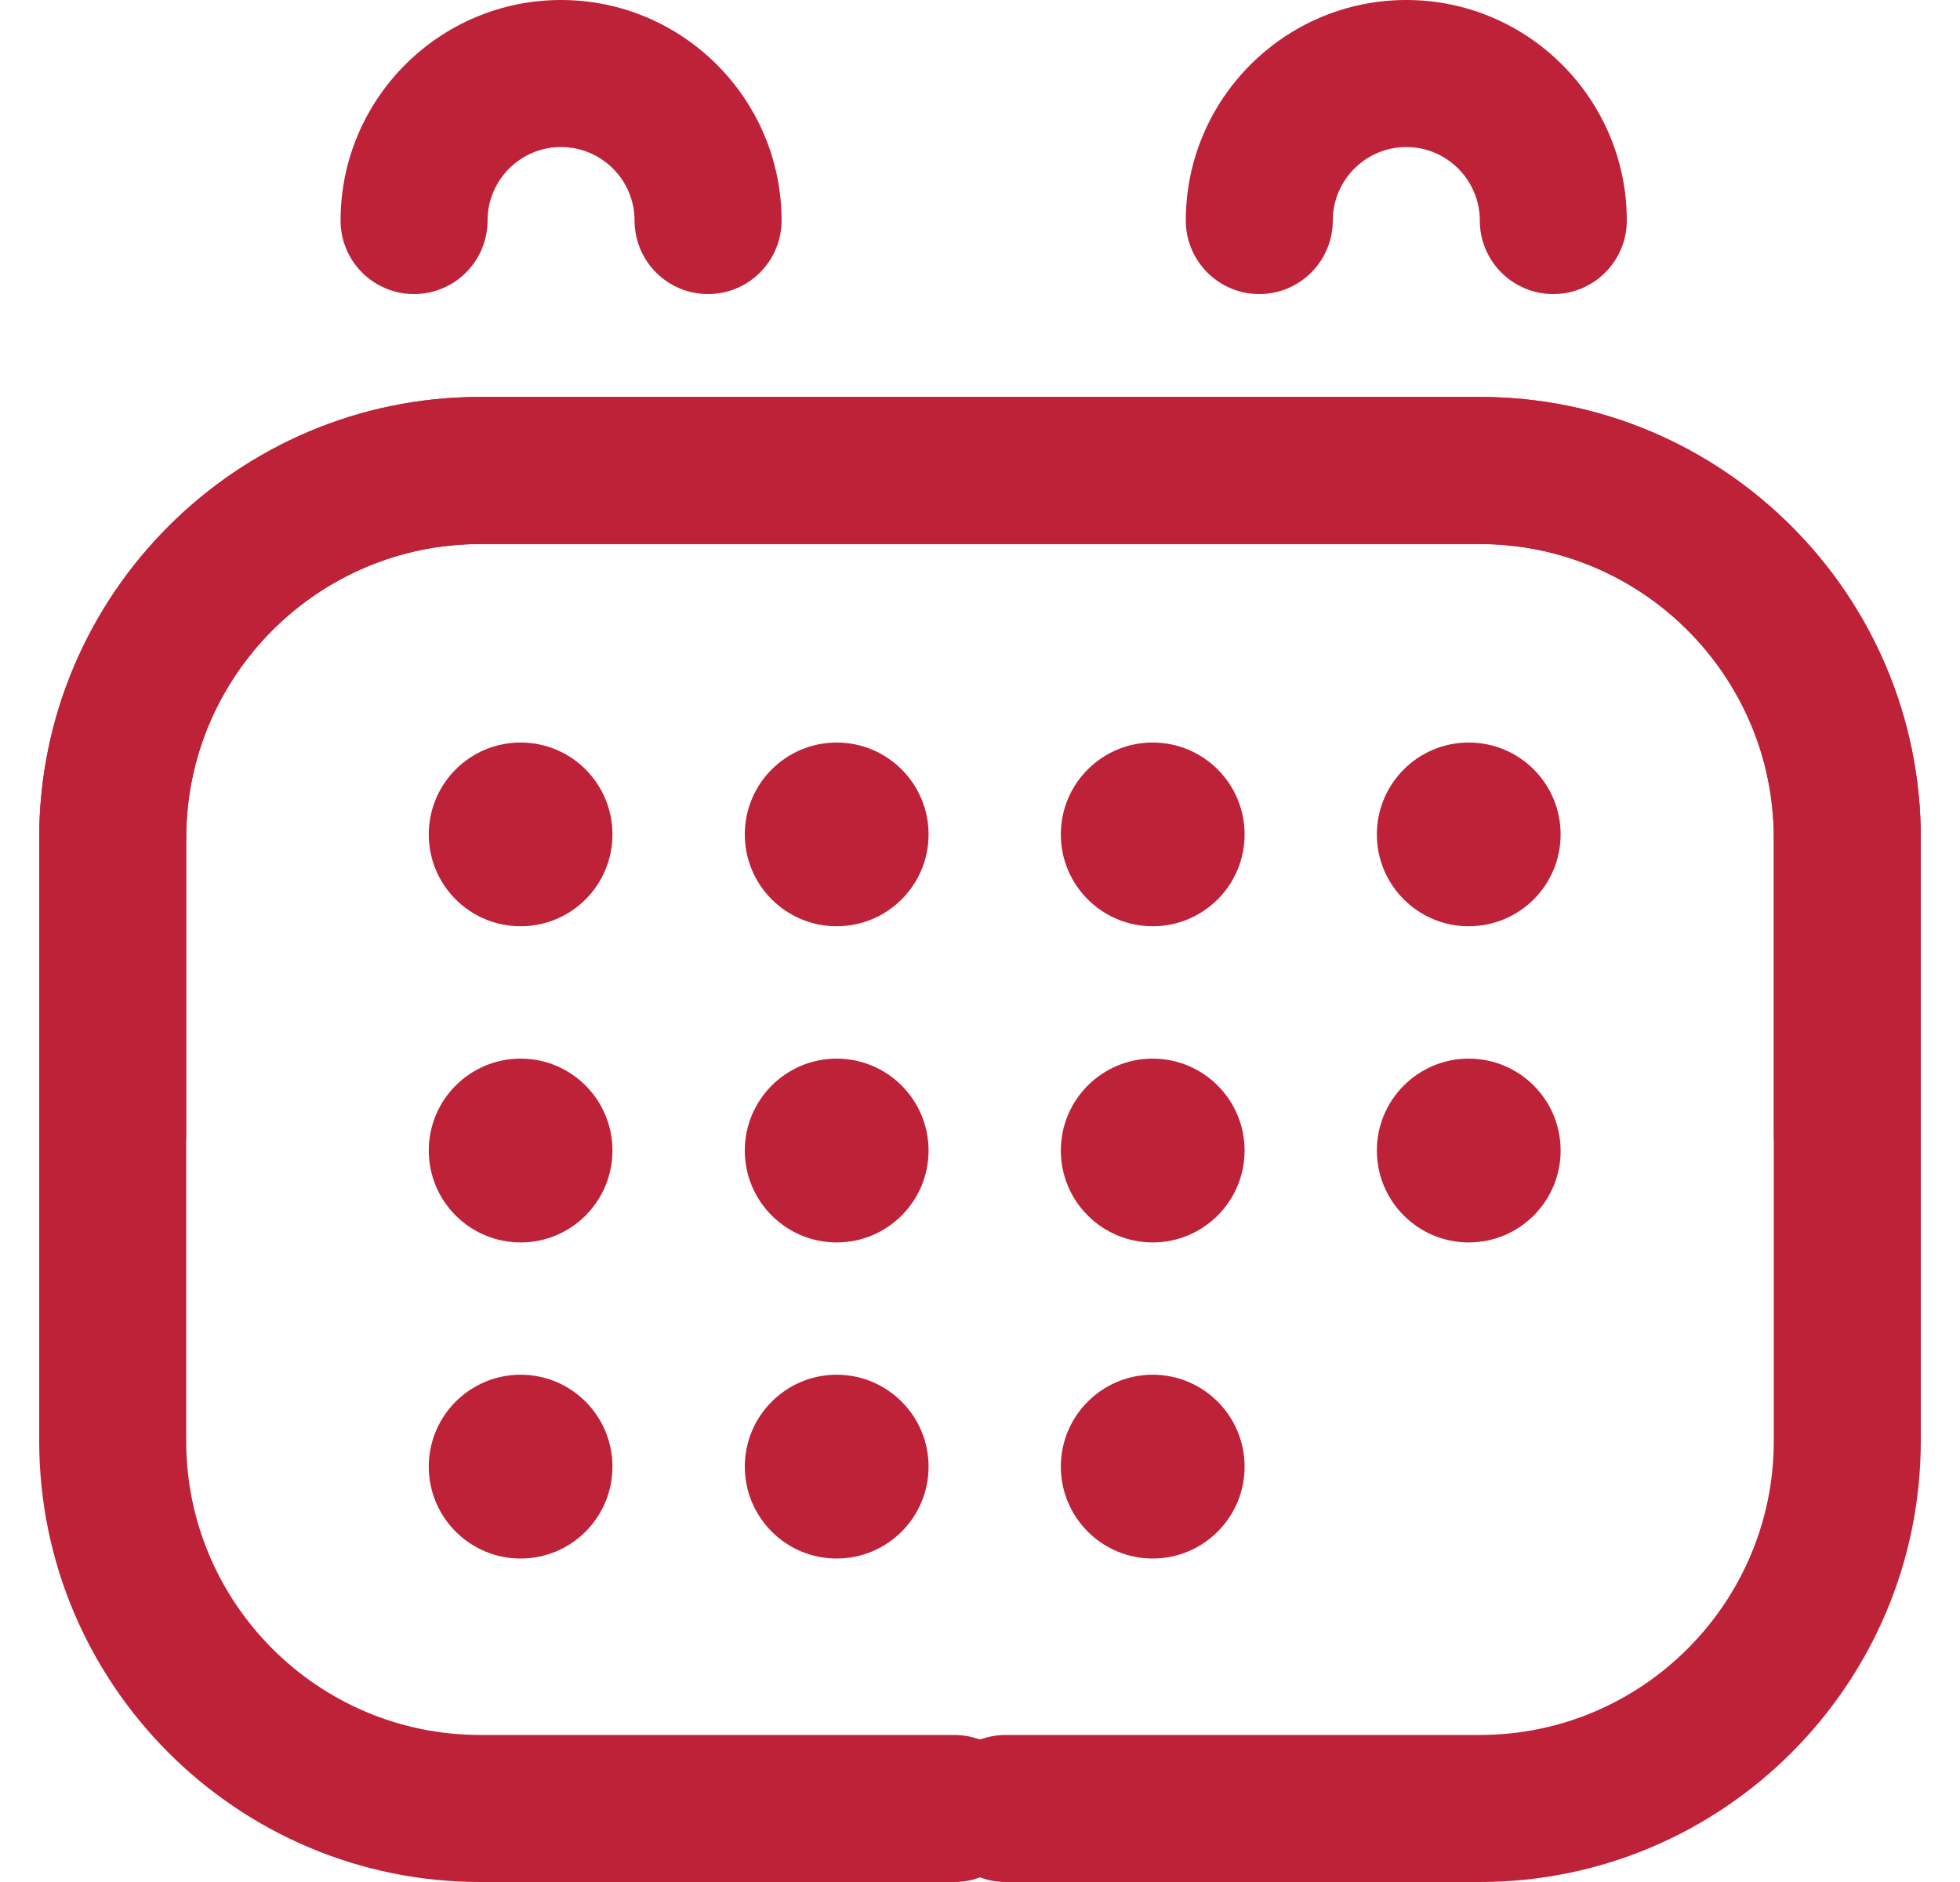 <svg width="25" height="24" viewBox="0 0 25 24" fill="none" xmlns="http://www.w3.org/2000/svg">
<g id="Icons / Flight status, calendar" clip-path="url(#clip0_3816_30522)">
<g id="Vector">
<path d="M12.172 24H6.125C3.023 24 0.5 21.477 0.5 18.375V10.688C0.5 7.586 3.023 5.062 6.125 5.062H18.875C21.977 5.062 24.5 7.586 24.5 10.688V14.438C24.5 14.955 24.08 15.375 23.562 15.375C23.045 15.375 22.625 14.955 22.625 14.438V10.688C22.625 8.62 20.943 6.938 18.875 6.938H6.125C4.057 6.938 2.375 8.62 2.375 10.688V18.375C2.375 20.443 4.057 22.125 6.125 22.125H12.172C12.69 22.125 13.109 22.545 13.109 23.062C13.109 23.58 12.69 24 12.172 24ZM6.641 9.469C5.993 9.469 5.469 9.993 5.469 10.641C5.469 11.288 5.993 11.812 6.641 11.812C7.288 11.812 7.812 11.288 7.812 10.641C7.812 9.993 7.288 9.469 6.641 9.469ZM10.672 9.469C10.025 9.469 9.5 9.993 9.5 10.641C9.5 11.288 10.025 11.812 10.672 11.812C11.319 11.812 11.844 11.288 11.844 10.641C11.844 9.993 11.319 9.469 10.672 9.469ZM14.703 9.469C14.056 9.469 13.531 9.993 13.531 10.641C13.531 11.288 14.056 11.812 14.703 11.812C15.35 11.812 15.875 11.288 15.875 10.641C15.875 9.993 15.35 9.469 14.703 9.469ZM6.641 13.5C5.993 13.5 5.469 14.025 5.469 14.672C5.469 15.319 5.993 15.844 6.641 15.844C7.288 15.844 7.812 15.319 7.812 14.672C7.812 14.025 7.288 13.5 6.641 13.5ZM6.641 17.531C5.993 17.531 5.469 18.056 5.469 18.703C5.469 19.35 5.993 19.875 6.641 19.875C7.288 19.875 7.812 19.35 7.812 18.703C7.812 18.056 7.288 17.531 6.641 17.531ZM10.672 13.5C10.025 13.5 9.5 14.025 9.5 14.672C9.5 15.319 10.025 15.844 10.672 15.844C11.319 15.844 11.844 15.319 11.844 14.672C11.844 14.025 11.319 13.5 10.672 13.5ZM10.672 17.531C10.025 17.531 9.5 18.056 9.5 18.703C9.5 19.35 10.025 19.875 10.672 19.875C11.319 19.875 11.844 19.35 11.844 18.703C11.844 18.056 11.319 17.531 10.672 17.531ZM14.703 13.5C14.056 13.5 13.531 14.025 13.531 14.672C13.531 15.319 14.056 15.844 14.703 15.844C15.35 15.844 15.875 15.319 15.875 14.672C15.875 14.025 15.35 13.5 14.703 13.5ZM18.734 13.5C18.087 13.5 17.562 14.025 17.562 14.672C17.562 15.319 18.087 15.844 18.734 15.844C19.382 15.844 19.906 15.319 19.906 14.672C19.906 14.025 19.382 13.5 18.734 13.5Z" fill="#BE2239"/>
<path d="M13.531 18.703C13.531 18.056 14.056 17.531 14.703 17.531C15.35 17.531 15.875 18.056 15.875 18.703C15.875 19.35 15.35 19.875 14.703 19.875C14.056 19.875 13.531 19.35 13.531 18.703Z" fill="#BE2239"/>
<path d="M12.828 24H18.875C21.977 24 24.5 21.477 24.5 18.375V10.688C24.5 7.586 21.977 5.062 18.875 5.062H6.125C3.023 5.062 0.5 7.586 0.5 10.688V14.438C0.5 14.955 0.92 15.375 1.438 15.375C1.955 15.375 2.375 14.955 2.375 14.438V10.688C2.375 8.62 4.057 6.938 6.125 6.938H18.875C20.943 6.938 22.625 8.62 22.625 10.688V18.375C22.625 20.443 20.943 22.125 18.875 22.125H12.828C12.31 22.125 11.891 22.545 11.891 23.062C11.891 23.58 12.31 24 12.828 24Z" fill="#BE2239"/>
<path d="M9.031 3.75C8.513 3.75 8.094 3.33 8.094 2.812C8.094 2.296 7.673 1.875 7.156 1.875C6.639 1.875 6.219 2.296 6.219 2.812C6.219 3.33 5.799 3.75 5.281 3.75C4.763 3.75 4.344 3.33 4.344 2.812C4.344 1.262 5.605 0 7.156 0C8.707 0 9.969 1.262 9.969 2.812C9.969 3.33 9.549 3.75 9.031 3.75ZM20.75 2.812C20.75 1.262 19.488 0 17.938 0C16.387 0 15.125 1.262 15.125 2.812C15.125 3.33 15.545 3.75 16.062 3.75C16.58 3.75 17 3.33 17 2.812C17 2.296 17.421 1.875 17.938 1.875C18.454 1.875 18.875 2.296 18.875 2.812C18.875 3.33 19.295 3.75 19.812 3.75C20.33 3.75 20.75 3.33 20.75 2.812ZM18.734 9.469C18.087 9.469 17.562 9.993 17.562 10.641C17.562 11.288 18.087 11.812 18.734 11.812C19.382 11.812 19.906 11.288 19.906 10.641C19.906 9.993 19.382 9.469 18.734 9.469Z" fill="#BE2239"/>
</g>
</g>
<defs>
<clipPath id="clip0_3816_30522">
<rect width="24" height="24" fill="white" transform="translate(0.5)"/>
</clipPath>
</defs>
</svg>
